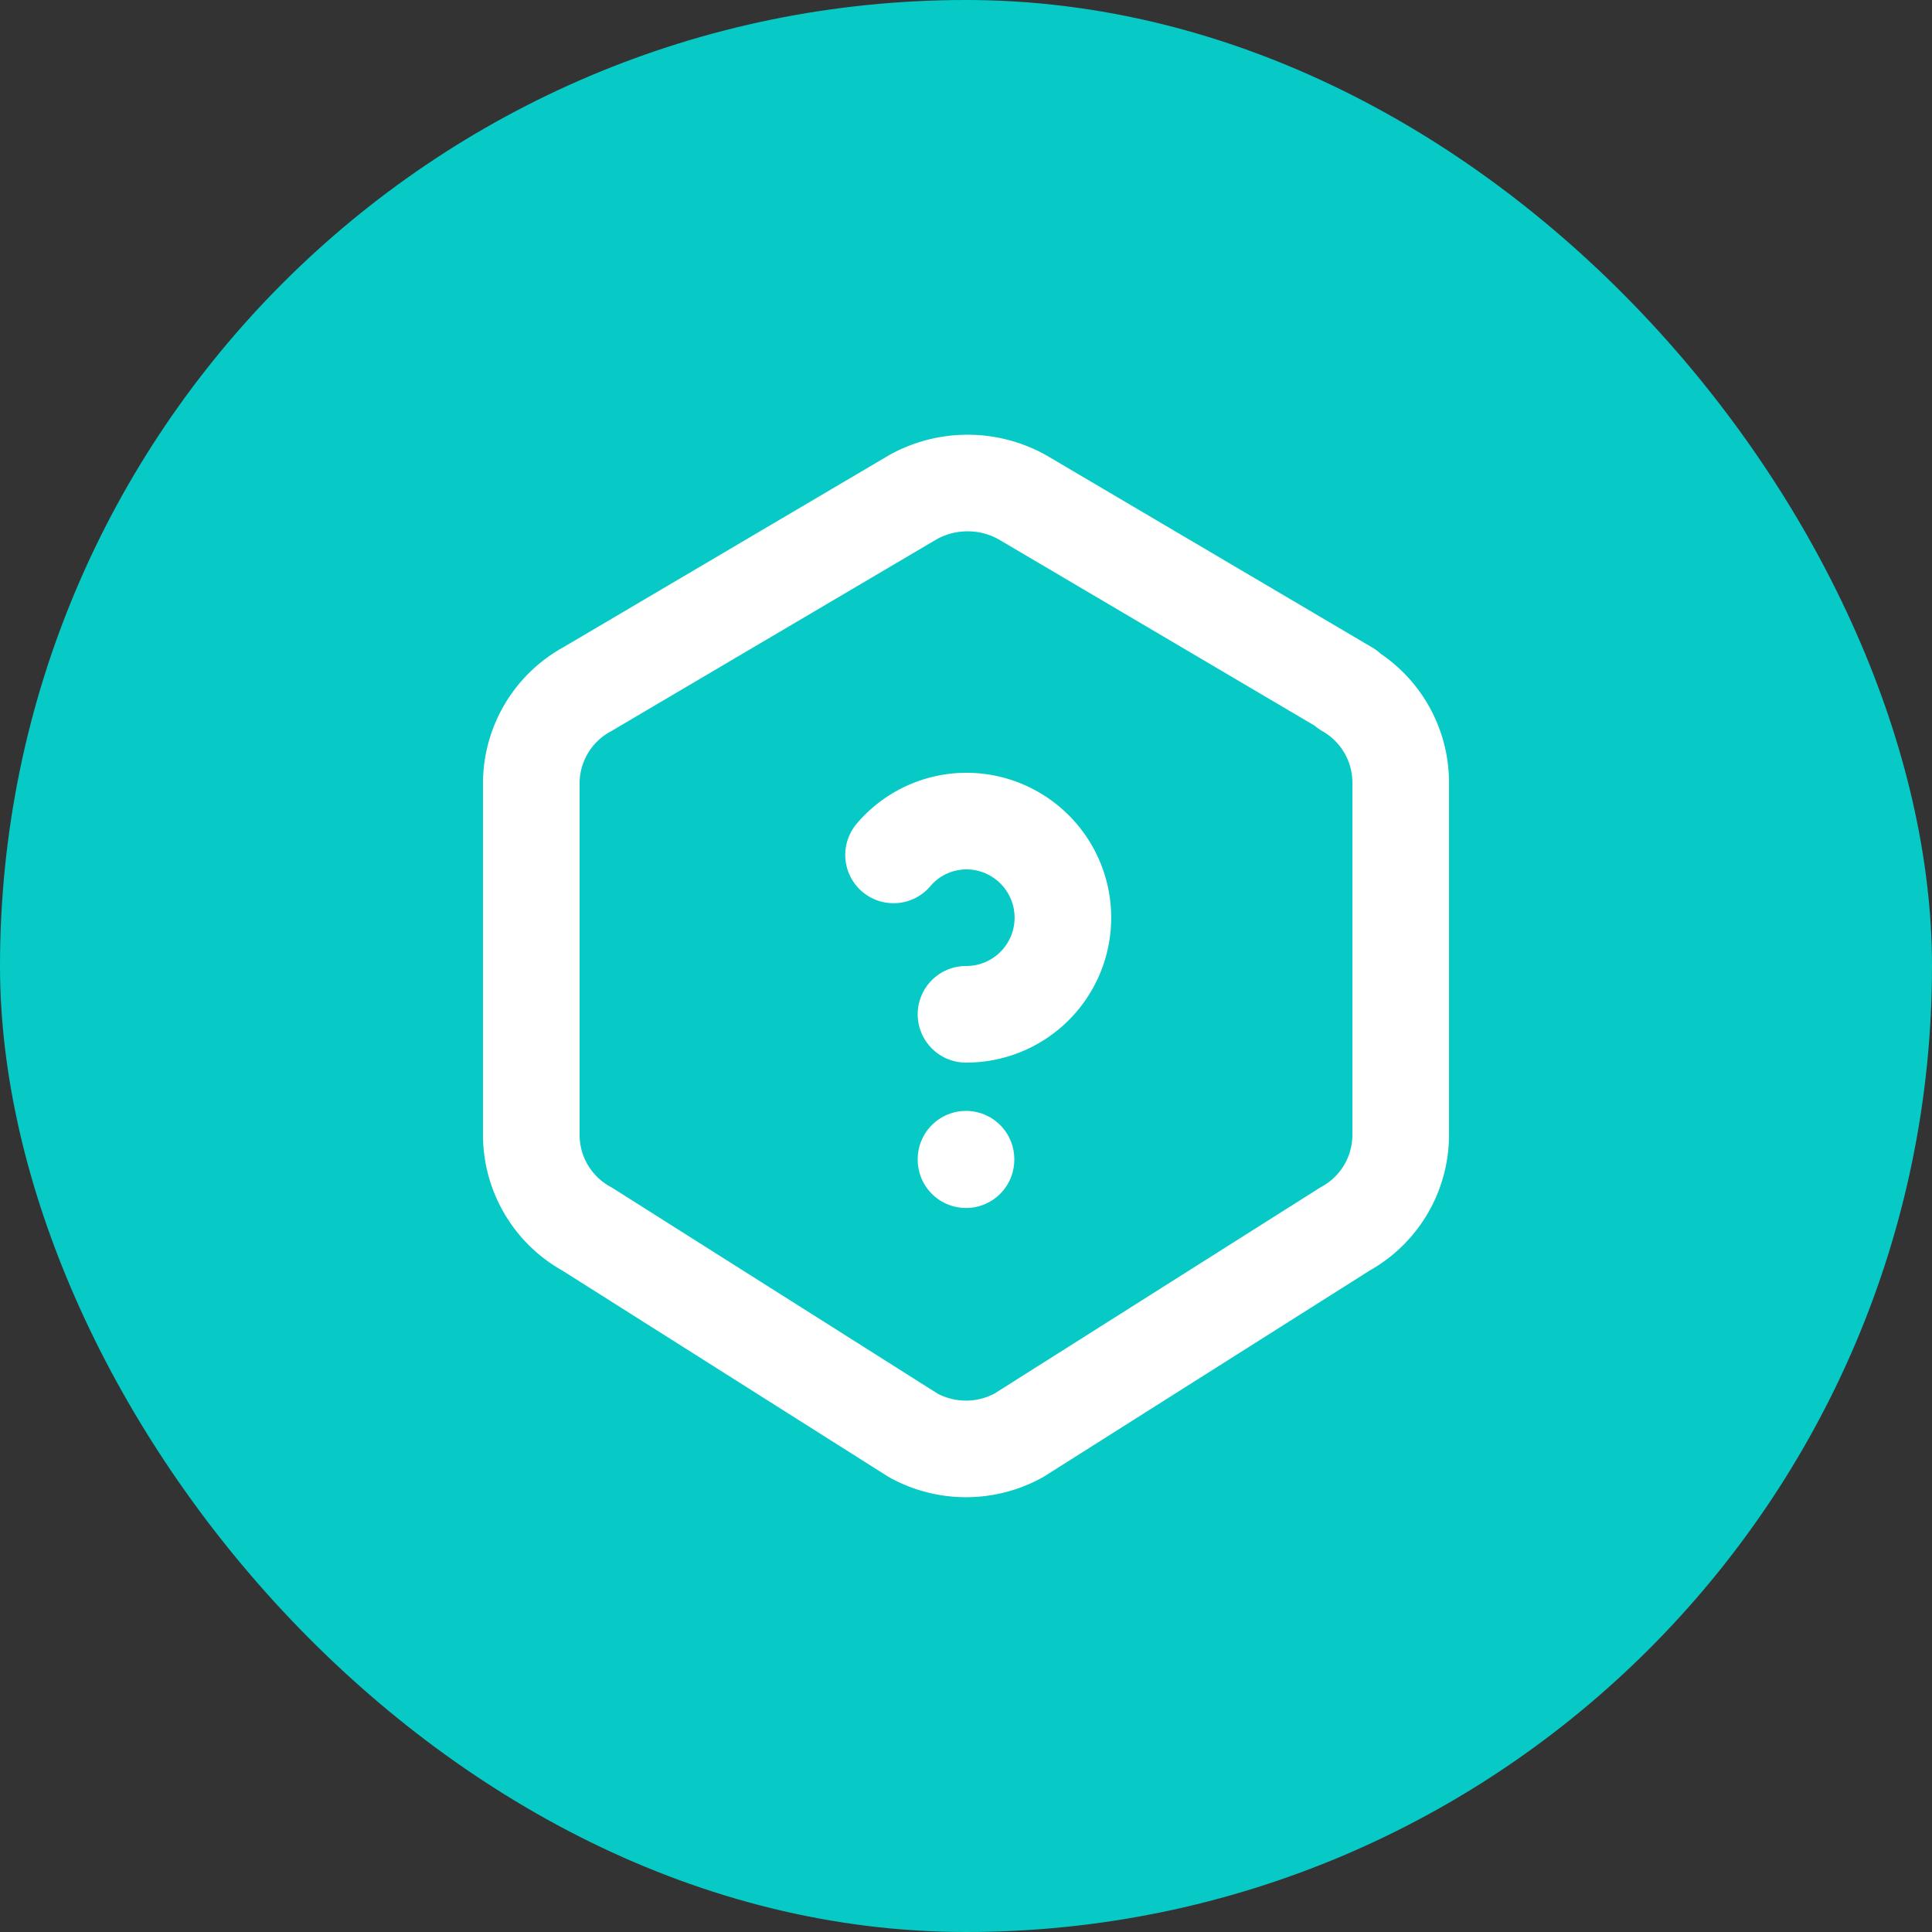 <svg xmlns="http://www.w3.org/2000/svg" width="40" height="40" viewBox="0 0 40 40">
  <rect x="0" y="0" width="40" height="40" fill="#333333" stroke="none"/>
  <g id="Group_15248" data-name="Group 15248" transform="translate(-370 -9638)">
    <rect id="Rectangle_1620" data-name="Rectangle 1620" width="40" height="40" rx="20" transform="translate(370 9638)" fill="#07cac6"/>
    <g id="Group_1117" data-name="Group 1117" transform="translate(378 9646)">
      <path id="Path_284" data-name="Path 284" d="M0,0H24V24H0Z" fill="none"/>
      <path id="Path_285" data-name="Path 285" d="M19.875,6.27A2.225,2.225,0,0,1,21,8.218V15.5a2.225,2.225,0,0,1-1.158,1.948l-6.75,4.27a2.269,2.269,0,0,1-2.184,0l-6.75-4.27A2.225,2.225,0,0,1,3,15.5V8.217A2.223,2.223,0,0,1,4.158,6.27l6.75-3.98a2.33,2.33,0,0,1,2.25,0l6.75,3.98h-.033Z" fill="none" stroke="#fff" stroke-linecap="round" stroke-linejoin="round" stroke-width="2"/>
      <path id="Path_286" data-name="Path 286" d="M12,16v.01" fill="none" stroke="#fff" stroke-linecap="round" stroke-linejoin="round" stroke-width="2"/>
      <path id="Path_287" data-name="Path 287" d="M12,13a2,2,0,0,0,.914-3.782A1.98,1.98,0,0,0,10.5,9.7" fill="none" stroke="#fff" stroke-linecap="round" stroke-linejoin="round" stroke-width="2"/>
    </g>
  </g>
</svg>

